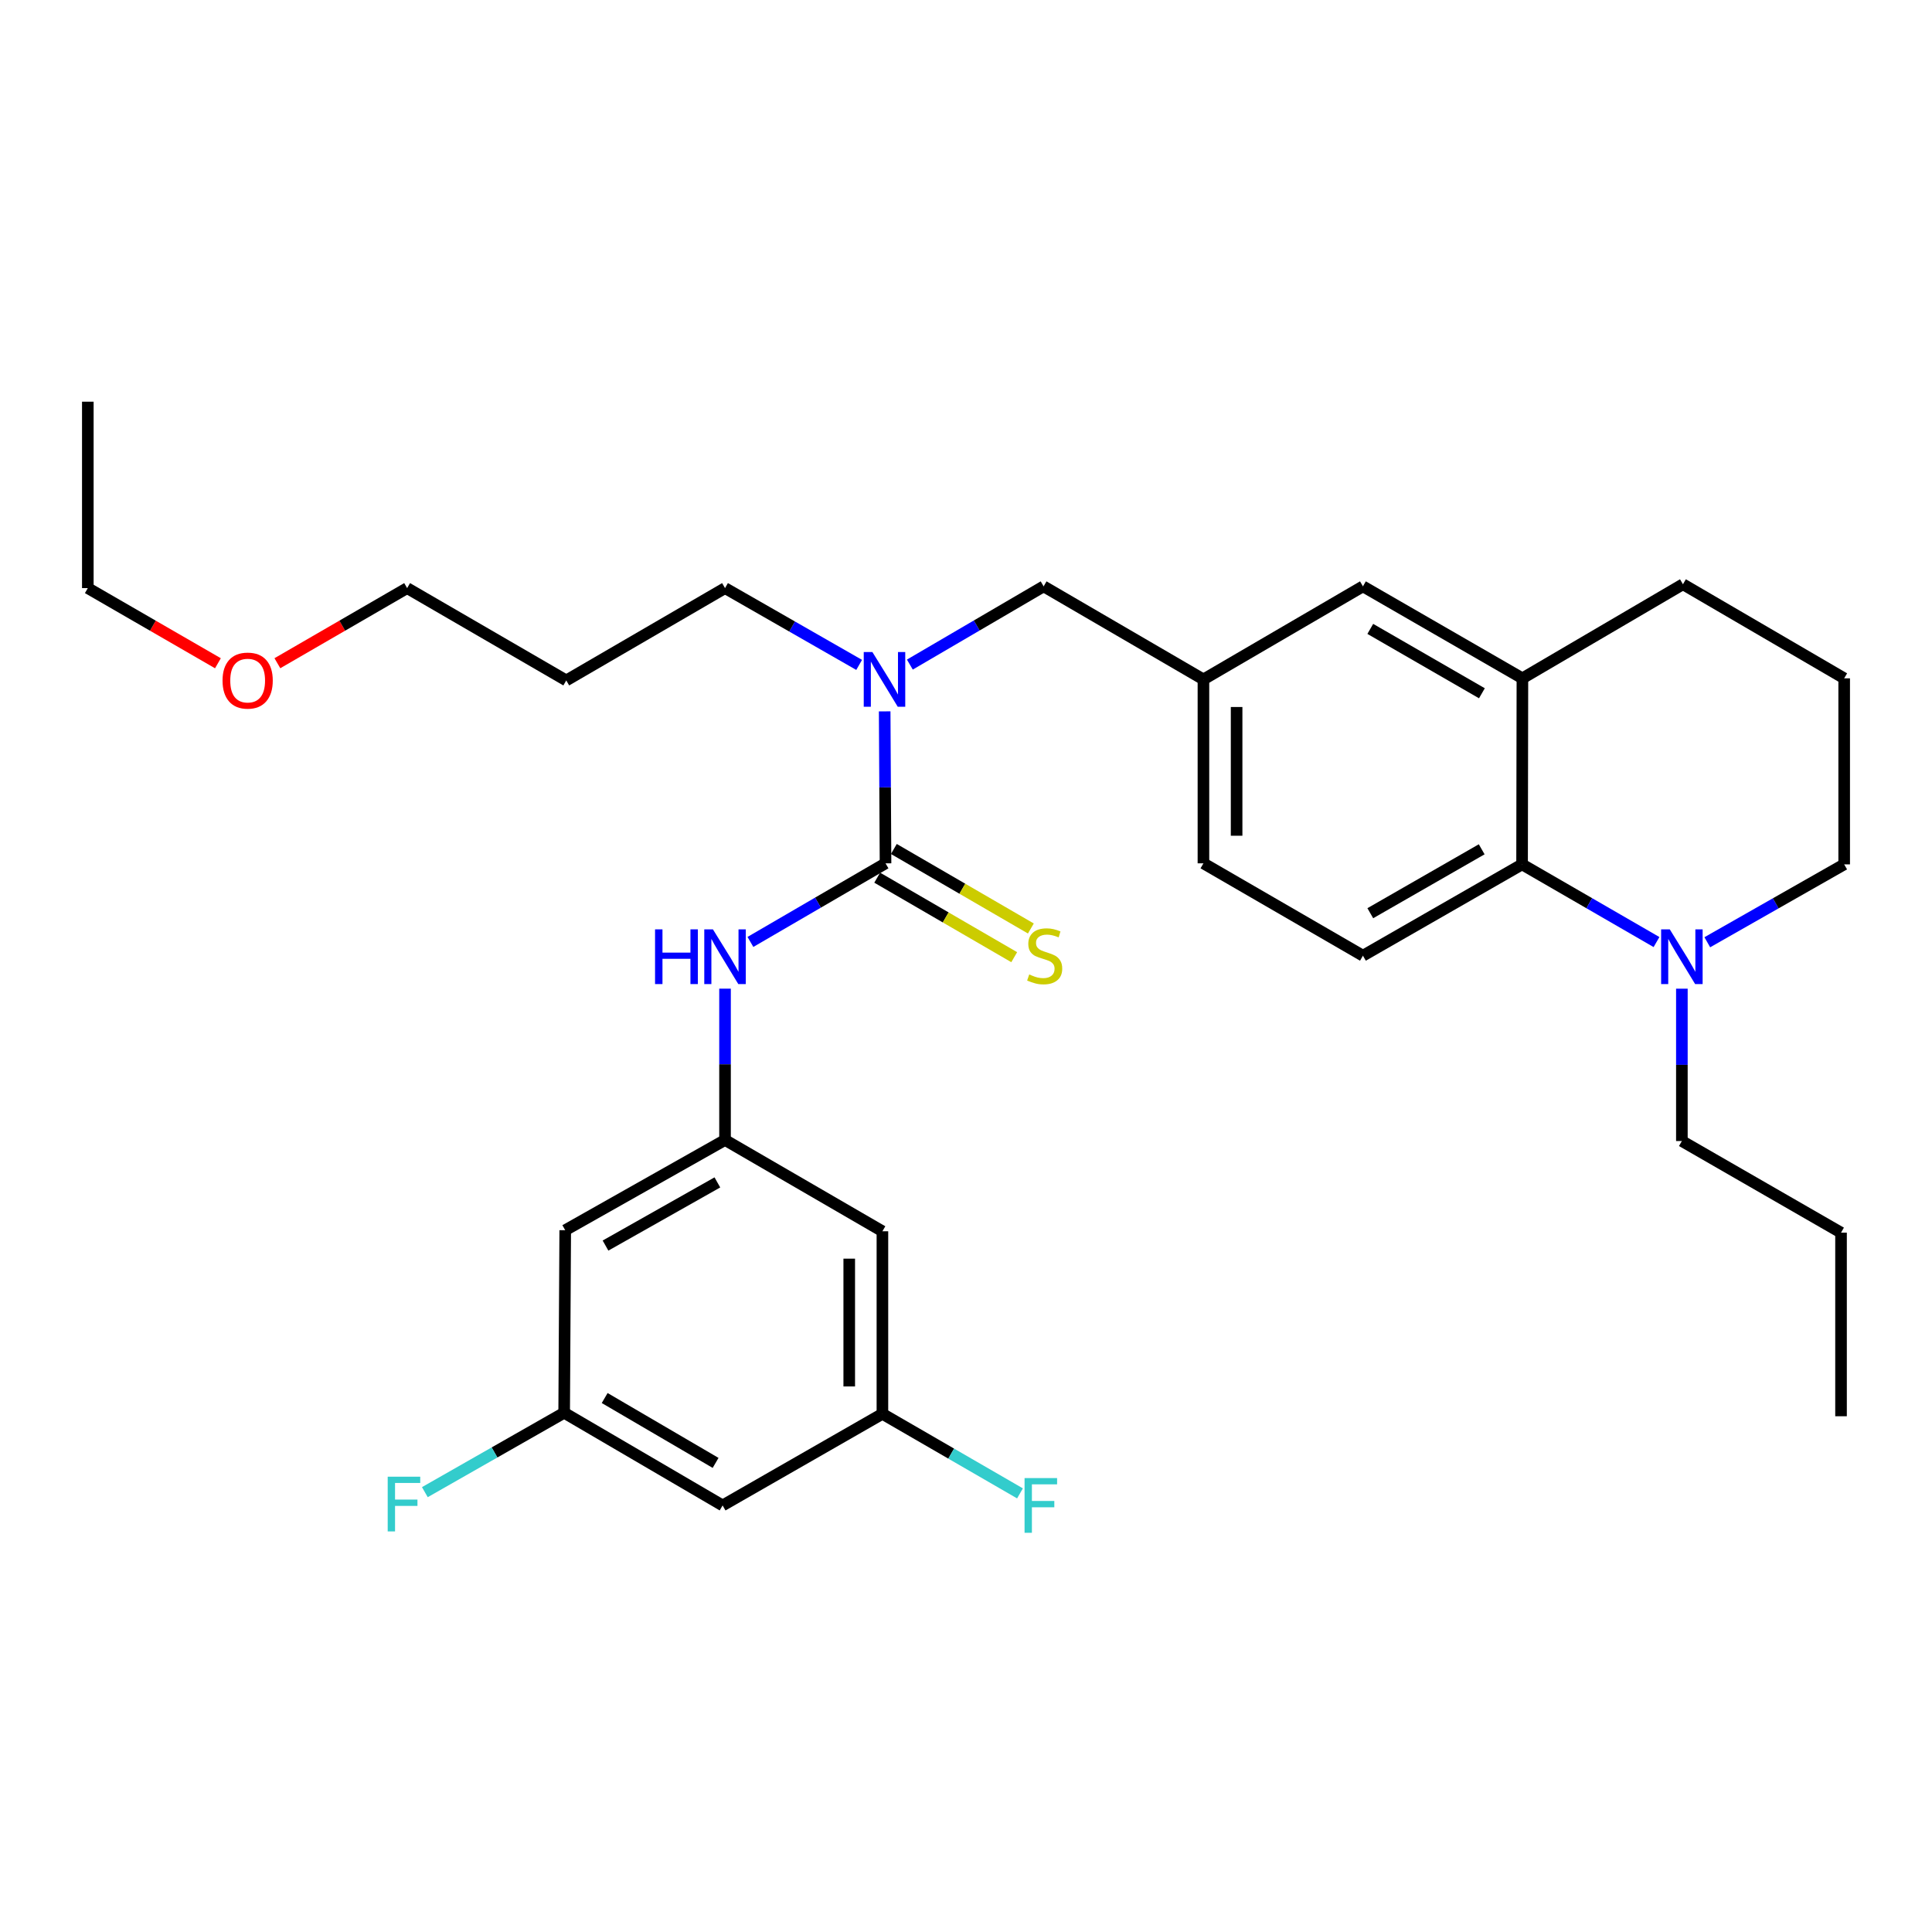 <?xml version='1.0' encoding='iso-8859-1'?>
<svg version='1.1' baseProfile='full'
              xmlns='http://www.w3.org/2000/svg'
                      xmlns:rdkit='http://www.rdkit.org/xml'
                      xmlns:xlink='http://www.w3.org/1999/xlink'
                  xml:space='preserve'
width='1000px' height='1000px' viewBox='0 0 1000 1000'>
<!-- END OF HEADER -->
<rect style='opacity:1.0;fill:#FFFFFF;stroke:none' width='1000' height='1000' x='0' y='0'> </rect>
<path class='bond-1' d='M 458.348,446.856 L 423.382,467.201' style='fill:none;fill-rule:evenodd;stroke:#000000;stroke-width:6px;stroke-linecap:butt;stroke-linejoin:miter;stroke-opacity:1' />
<path class='bond-1' d='M 423.382,467.201 L 388.416,487.547' style='fill:none;fill-rule:evenodd;stroke:#0000FF;stroke-width:6px;stroke-linecap:butt;stroke-linejoin:miter;stroke-opacity:1' />
<path class='bond-3' d='M 458.348,446.856 L 458.127,407.53' style='fill:none;fill-rule:evenodd;stroke:#000000;stroke-width:6px;stroke-linecap:butt;stroke-linejoin:miter;stroke-opacity:1' />
<path class='bond-3' d='M 458.127,407.53 L 457.907,368.205' style='fill:none;fill-rule:evenodd;stroke:#0000FF;stroke-width:6px;stroke-linecap:butt;stroke-linejoin:miter;stroke-opacity:1' />
<path class='bond-6' d='M 454.039,454.282 L 489.497,474.859' style='fill:none;fill-rule:evenodd;stroke:#000000;stroke-width:6px;stroke-linecap:butt;stroke-linejoin:miter;stroke-opacity:1' />
<path class='bond-6' d='M 489.497,474.859 L 524.956,495.436' style='fill:none;fill-rule:evenodd;stroke:#CCCC00;stroke-width:6px;stroke-linecap:butt;stroke-linejoin:miter;stroke-opacity:1' />
<path class='bond-6' d='M 462.658,439.429 L 498.116,460.006' style='fill:none;fill-rule:evenodd;stroke:#000000;stroke-width:6px;stroke-linecap:butt;stroke-linejoin:miter;stroke-opacity:1' />
<path class='bond-6' d='M 498.116,460.006 L 533.575,480.584' style='fill:none;fill-rule:evenodd;stroke:#CCCC00;stroke-width:6px;stroke-linecap:butt;stroke-linejoin:miter;stroke-opacity:1' />
<path class='bond-0' d='M 787.823,447.399 L 705.455,494.661' style='fill:none;fill-rule:evenodd;stroke:#000000;stroke-width:6px;stroke-linecap:butt;stroke-linejoin:miter;stroke-opacity:1' />
<path class='bond-0' d='M 766.922,439.594 L 709.264,472.677' style='fill:none;fill-rule:evenodd;stroke:#000000;stroke-width:6px;stroke-linecap:butt;stroke-linejoin:miter;stroke-opacity:1' />
<path class='bond-2' d='M 787.823,447.399 L 822.615,467.504' style='fill:none;fill-rule:evenodd;stroke:#000000;stroke-width:6px;stroke-linecap:butt;stroke-linejoin:miter;stroke-opacity:1' />
<path class='bond-2' d='M 822.615,467.504 L 857.408,487.609' style='fill:none;fill-rule:evenodd;stroke:#0000FF;stroke-width:6px;stroke-linecap:butt;stroke-linejoin:miter;stroke-opacity:1' />
<path class='bond-31' d='M 787.823,447.399 L 787.995,351.102' style='fill:none;fill-rule:evenodd;stroke:#000000;stroke-width:6px;stroke-linecap:butt;stroke-linejoin:miter;stroke-opacity:1' />
<path class='bond-5' d='M 375.273,511.726 L 375.273,550.889' style='fill:none;fill-rule:evenodd;stroke:#0000FF;stroke-width:6px;stroke-linecap:butt;stroke-linejoin:miter;stroke-opacity:1' />
<path class='bond-5' d='M 375.273,550.889 L 375.273,590.052' style='fill:none;fill-rule:evenodd;stroke:#000000;stroke-width:6px;stroke-linecap:butt;stroke-linejoin:miter;stroke-opacity:1' />
<path class='bond-19' d='M 883.692,487.71 L 919.119,467.555' style='fill:none;fill-rule:evenodd;stroke:#0000FF;stroke-width:6px;stroke-linecap:butt;stroke-linejoin:miter;stroke-opacity:1' />
<path class='bond-19' d='M 919.119,467.555 L 954.545,447.399' style='fill:none;fill-rule:evenodd;stroke:#000000;stroke-width:6px;stroke-linecap:butt;stroke-linejoin:miter;stroke-opacity:1' />
<path class='bond-20' d='M 870.536,511.74 L 870.536,551.168' style='fill:none;fill-rule:evenodd;stroke:#0000FF;stroke-width:6px;stroke-linecap:butt;stroke-linejoin:miter;stroke-opacity:1' />
<path class='bond-20' d='M 870.536,551.168 L 870.536,590.596' style='fill:none;fill-rule:evenodd;stroke:#000000;stroke-width:6px;stroke-linecap:butt;stroke-linejoin:miter;stroke-opacity:1' />
<path class='bond-8' d='M 470.939,343.989 L 505.561,323.743' style='fill:none;fill-rule:evenodd;stroke:#0000FF;stroke-width:6px;stroke-linecap:butt;stroke-linejoin:miter;stroke-opacity:1' />
<path class='bond-8' d='M 505.561,323.743 L 540.183,303.497' style='fill:none;fill-rule:evenodd;stroke:#000000;stroke-width:6px;stroke-linecap:butt;stroke-linejoin:miter;stroke-opacity:1' />
<path class='bond-21' d='M 444.696,344.154 L 409.985,324.279' style='fill:none;fill-rule:evenodd;stroke:#0000FF;stroke-width:6px;stroke-linecap:butt;stroke-linejoin:miter;stroke-opacity:1' />
<path class='bond-21' d='M 409.985,324.279 L 375.273,304.403' style='fill:none;fill-rule:evenodd;stroke:#000000;stroke-width:6px;stroke-linecap:butt;stroke-linejoin:miter;stroke-opacity:1' />
<path class='bond-4' d='M 787.995,351.102 L 705.455,303.497' style='fill:none;fill-rule:evenodd;stroke:#000000;stroke-width:6px;stroke-linecap:butt;stroke-linejoin:miter;stroke-opacity:1' />
<path class='bond-4' d='M 767.035,358.837 L 709.256,325.513' style='fill:none;fill-rule:evenodd;stroke:#000000;stroke-width:6px;stroke-linecap:butt;stroke-linejoin:miter;stroke-opacity:1' />
<path class='bond-22' d='M 787.995,351.102 L 871.089,302.41' style='fill:none;fill-rule:evenodd;stroke:#000000;stroke-width:6px;stroke-linecap:butt;stroke-linejoin:miter;stroke-opacity:1' />
<path class='bond-9' d='M 375.273,590.052 L 292.561,636.76' style='fill:none;fill-rule:evenodd;stroke:#000000;stroke-width:6px;stroke-linecap:butt;stroke-linejoin:miter;stroke-opacity:1' />
<path class='bond-9' d='M 371.31,612.011 L 313.412,644.706' style='fill:none;fill-rule:evenodd;stroke:#000000;stroke-width:6px;stroke-linecap:butt;stroke-linejoin:miter;stroke-opacity:1' />
<path class='bond-10' d='M 375.273,590.052 L 456.736,637.304' style='fill:none;fill-rule:evenodd;stroke:#000000;stroke-width:6px;stroke-linecap:butt;stroke-linejoin:miter;stroke-opacity:1' />
<path class='bond-7' d='M 705.455,494.661 L 622.895,446.856' style='fill:none;fill-rule:evenodd;stroke:#000000;stroke-width:6px;stroke-linecap:butt;stroke-linejoin:miter;stroke-opacity:1' />
<path class='bond-14' d='M 540.183,303.497 L 622.895,351.665' style='fill:none;fill-rule:evenodd;stroke:#000000;stroke-width:6px;stroke-linecap:butt;stroke-linejoin:miter;stroke-opacity:1' />
<path class='bond-13' d='M 292.561,636.76 L 292.008,731.245' style='fill:none;fill-rule:evenodd;stroke:#000000;stroke-width:6px;stroke-linecap:butt;stroke-linejoin:miter;stroke-opacity:1' />
<path class='bond-12' d='M 456.736,637.304 L 456.736,731.798' style='fill:none;fill-rule:evenodd;stroke:#000000;stroke-width:6px;stroke-linecap:butt;stroke-linejoin:miter;stroke-opacity:1' />
<path class='bond-12' d='M 439.564,651.478 L 439.564,717.624' style='fill:none;fill-rule:evenodd;stroke:#000000;stroke-width:6px;stroke-linecap:butt;stroke-linejoin:miter;stroke-opacity:1' />
<path class='bond-11' d='M 705.455,303.497 L 622.895,351.665' style='fill:none;fill-rule:evenodd;stroke:#000000;stroke-width:6px;stroke-linecap:butt;stroke-linejoin:miter;stroke-opacity:1' />
<path class='bond-15' d='M 456.736,731.798 L 374.024,779.212' style='fill:none;fill-rule:evenodd;stroke:#000000;stroke-width:6px;stroke-linecap:butt;stroke-linejoin:miter;stroke-opacity:1' />
<path class='bond-17' d='M 456.736,731.798 L 492.34,752.386' style='fill:none;fill-rule:evenodd;stroke:#000000;stroke-width:6px;stroke-linecap:butt;stroke-linejoin:miter;stroke-opacity:1' />
<path class='bond-17' d='M 492.34,752.386 L 527.945,772.974' style='fill:none;fill-rule:evenodd;stroke:#33CCCC;stroke-width:6px;stroke-linecap:butt;stroke-linejoin:miter;stroke-opacity:1' />
<path class='bond-18' d='M 292.008,731.245 L 255.954,751.791' style='fill:none;fill-rule:evenodd;stroke:#000000;stroke-width:6px;stroke-linecap:butt;stroke-linejoin:miter;stroke-opacity:1' />
<path class='bond-18' d='M 255.954,751.791 L 219.901,772.338' style='fill:none;fill-rule:evenodd;stroke:#33CCCC;stroke-width:6px;stroke-linecap:butt;stroke-linejoin:miter;stroke-opacity:1' />
<path class='bond-32' d='M 292.008,731.245 L 374.024,779.212' style='fill:none;fill-rule:evenodd;stroke:#000000;stroke-width:6px;stroke-linecap:butt;stroke-linejoin:miter;stroke-opacity:1' />
<path class='bond-32' d='M 312.979,723.617 L 370.391,757.194' style='fill:none;fill-rule:evenodd;stroke:#000000;stroke-width:6px;stroke-linecap:butt;stroke-linejoin:miter;stroke-opacity:1' />
<path class='bond-16' d='M 622.895,351.665 L 622.895,446.856' style='fill:none;fill-rule:evenodd;stroke:#000000;stroke-width:6px;stroke-linecap:butt;stroke-linejoin:miter;stroke-opacity:1' />
<path class='bond-16' d='M 640.067,365.943 L 640.067,432.577' style='fill:none;fill-rule:evenodd;stroke:#000000;stroke-width:6px;stroke-linecap:butt;stroke-linejoin:miter;stroke-opacity:1' />
<path class='bond-33' d='M 954.545,447.399 L 954.545,351.102' style='fill:none;fill-rule:evenodd;stroke:#000000;stroke-width:6px;stroke-linecap:butt;stroke-linejoin:miter;stroke-opacity:1' />
<path class='bond-28' d='M 870.536,590.596 L 952.914,638.019' style='fill:none;fill-rule:evenodd;stroke:#000000;stroke-width:6px;stroke-linecap:butt;stroke-linejoin:miter;stroke-opacity:1' />
<path class='bond-23' d='M 375.273,304.403 L 293.095,352.19' style='fill:none;fill-rule:evenodd;stroke:#000000;stroke-width:6px;stroke-linecap:butt;stroke-linejoin:miter;stroke-opacity:1' />
<path class='bond-24' d='M 871.089,302.41 L 954.545,351.102' style='fill:none;fill-rule:evenodd;stroke:#000000;stroke-width:6px;stroke-linecap:butt;stroke-linejoin:miter;stroke-opacity:1' />
<path class='bond-26' d='M 293.095,352.19 L 210.726,304.403' style='fill:none;fill-rule:evenodd;stroke:#000000;stroke-width:6px;stroke-linecap:butt;stroke-linejoin:miter;stroke-opacity:1' />
<path class='bond-25' d='M 143.57,343.283 L 177.148,323.843' style='fill:none;fill-rule:evenodd;stroke:#FF0000;stroke-width:6px;stroke-linecap:butt;stroke-linejoin:miter;stroke-opacity:1' />
<path class='bond-25' d='M 177.148,323.843 L 210.726,304.403' style='fill:none;fill-rule:evenodd;stroke:#000000;stroke-width:6px;stroke-linecap:butt;stroke-linejoin:miter;stroke-opacity:1' />
<path class='bond-27' d='M 112.797,343.301 L 79.126,323.852' style='fill:none;fill-rule:evenodd;stroke:#FF0000;stroke-width:6px;stroke-linecap:butt;stroke-linejoin:miter;stroke-opacity:1' />
<path class='bond-27' d='M 79.126,323.852 L 45.455,304.403' style='fill:none;fill-rule:evenodd;stroke:#000000;stroke-width:6px;stroke-linecap:butt;stroke-linejoin:miter;stroke-opacity:1' />
<path class='bond-29' d='M 45.455,304.403 L 45.455,207.915' style='fill:none;fill-rule:evenodd;stroke:#000000;stroke-width:6px;stroke-linecap:butt;stroke-linejoin:miter;stroke-opacity:1' />
<path class='bond-30' d='M 952.914,638.019 L 952.914,733.048' style='fill:none;fill-rule:evenodd;stroke:#000000;stroke-width:6px;stroke-linecap:butt;stroke-linejoin:miter;stroke-opacity:1' />
<path  class='atom-2' d='M 339.053 481.035
L 342.893 481.035
L 342.893 493.075
L 357.373 493.075
L 357.373 481.035
L 361.213 481.035
L 361.213 509.355
L 357.373 509.355
L 357.373 496.275
L 342.893 496.275
L 342.893 509.355
L 339.053 509.355
L 339.053 481.035
' fill='#0000FF'/>
<path  class='atom-2' d='M 369.013 481.035
L 378.293 496.035
Q 379.213 497.515, 380.693 500.195
Q 382.173 502.875, 382.253 503.035
L 382.253 481.035
L 386.013 481.035
L 386.013 509.355
L 382.133 509.355
L 372.173 492.955
Q 371.013 491.035, 369.773 488.835
Q 368.573 486.635, 368.213 485.955
L 368.213 509.355
L 364.533 509.355
L 364.533 481.035
L 369.013 481.035
' fill='#0000FF'/>
<path  class='atom-3' d='M 864.276 481.035
L 873.556 496.035
Q 874.476 497.515, 875.956 500.195
Q 877.436 502.875, 877.516 503.035
L 877.516 481.035
L 881.276 481.035
L 881.276 509.355
L 877.396 509.355
L 867.436 492.955
Q 866.276 491.035, 865.036 488.835
Q 863.836 486.635, 863.476 485.955
L 863.476 509.355
L 859.796 509.355
L 859.796 481.035
L 864.276 481.035
' fill='#0000FF'/>
<path  class='atom-4' d='M 451.554 337.505
L 460.834 352.505
Q 461.754 353.985, 463.234 356.665
Q 464.714 359.345, 464.794 359.505
L 464.794 337.505
L 468.554 337.505
L 468.554 365.825
L 464.674 365.825
L 454.714 349.425
Q 453.554 347.505, 452.314 345.305
Q 451.114 343.105, 450.754 342.425
L 450.754 365.825
L 447.074 365.825
L 447.074 337.505
L 451.554 337.505
' fill='#0000FF'/>
<path  class='atom-7' d='M 532.726 504.381
Q 533.046 504.501, 534.366 505.061
Q 535.686 505.621, 537.126 505.981
Q 538.606 506.301, 540.046 506.301
Q 542.726 506.301, 544.286 505.021
Q 545.846 503.701, 545.846 501.421
Q 545.846 499.861, 545.046 498.901
Q 544.286 497.941, 543.086 497.421
Q 541.886 496.901, 539.886 496.301
Q 537.366 495.541, 535.846 494.821
Q 534.366 494.101, 533.286 492.581
Q 532.246 491.061, 532.246 488.501
Q 532.246 484.941, 534.646 482.741
Q 537.086 480.541, 541.886 480.541
Q 545.166 480.541, 548.886 482.101
L 547.966 485.181
Q 544.566 483.781, 542.006 483.781
Q 539.246 483.781, 537.726 484.941
Q 536.206 486.061, 536.246 488.021
Q 536.246 489.541, 537.006 490.461
Q 537.806 491.381, 538.926 491.901
Q 540.086 492.421, 542.006 493.021
Q 544.566 493.821, 546.086 494.621
Q 547.606 495.421, 548.686 497.061
Q 549.806 498.661, 549.806 501.421
Q 549.806 505.341, 547.166 507.461
Q 544.566 509.541, 540.206 509.541
Q 537.686 509.541, 535.766 508.981
Q 533.886 508.461, 531.646 507.541
L 532.726 504.381
' fill='#CCCC00'/>
<path  class='atom-18' d='M 530.313 765.052
L 547.153 765.052
L 547.153 768.292
L 534.113 768.292
L 534.113 776.892
L 545.713 776.892
L 545.713 780.172
L 534.113 780.172
L 534.113 793.372
L 530.313 793.372
L 530.313 765.052
' fill='#33CCCC'/>
<path  class='atom-19' d='M 200.675 764.336
L 217.515 764.336
L 217.515 767.576
L 204.475 767.576
L 204.475 776.176
L 216.075 776.176
L 216.075 779.456
L 204.475 779.456
L 204.475 792.656
L 200.675 792.656
L 200.675 764.336
' fill='#33CCCC'/>
<path  class='atom-26' d='M 115.186 352.27
Q 115.186 345.47, 118.546 341.67
Q 121.906 337.87, 128.186 337.87
Q 134.466 337.87, 137.826 341.67
Q 141.186 345.47, 141.186 352.27
Q 141.186 359.15, 137.786 363.07
Q 134.386 366.95, 128.186 366.95
Q 121.946 366.95, 118.546 363.07
Q 115.186 359.19, 115.186 352.27
M 128.186 363.75
Q 132.506 363.75, 134.826 360.87
Q 137.186 357.95, 137.186 352.27
Q 137.186 346.71, 134.826 343.91
Q 132.506 341.07, 128.186 341.07
Q 123.866 341.07, 121.506 343.87
Q 119.186 346.67, 119.186 352.27
Q 119.186 357.99, 121.506 360.87
Q 123.866 363.75, 128.186 363.75
' fill='#FF0000'/>
</svg>
